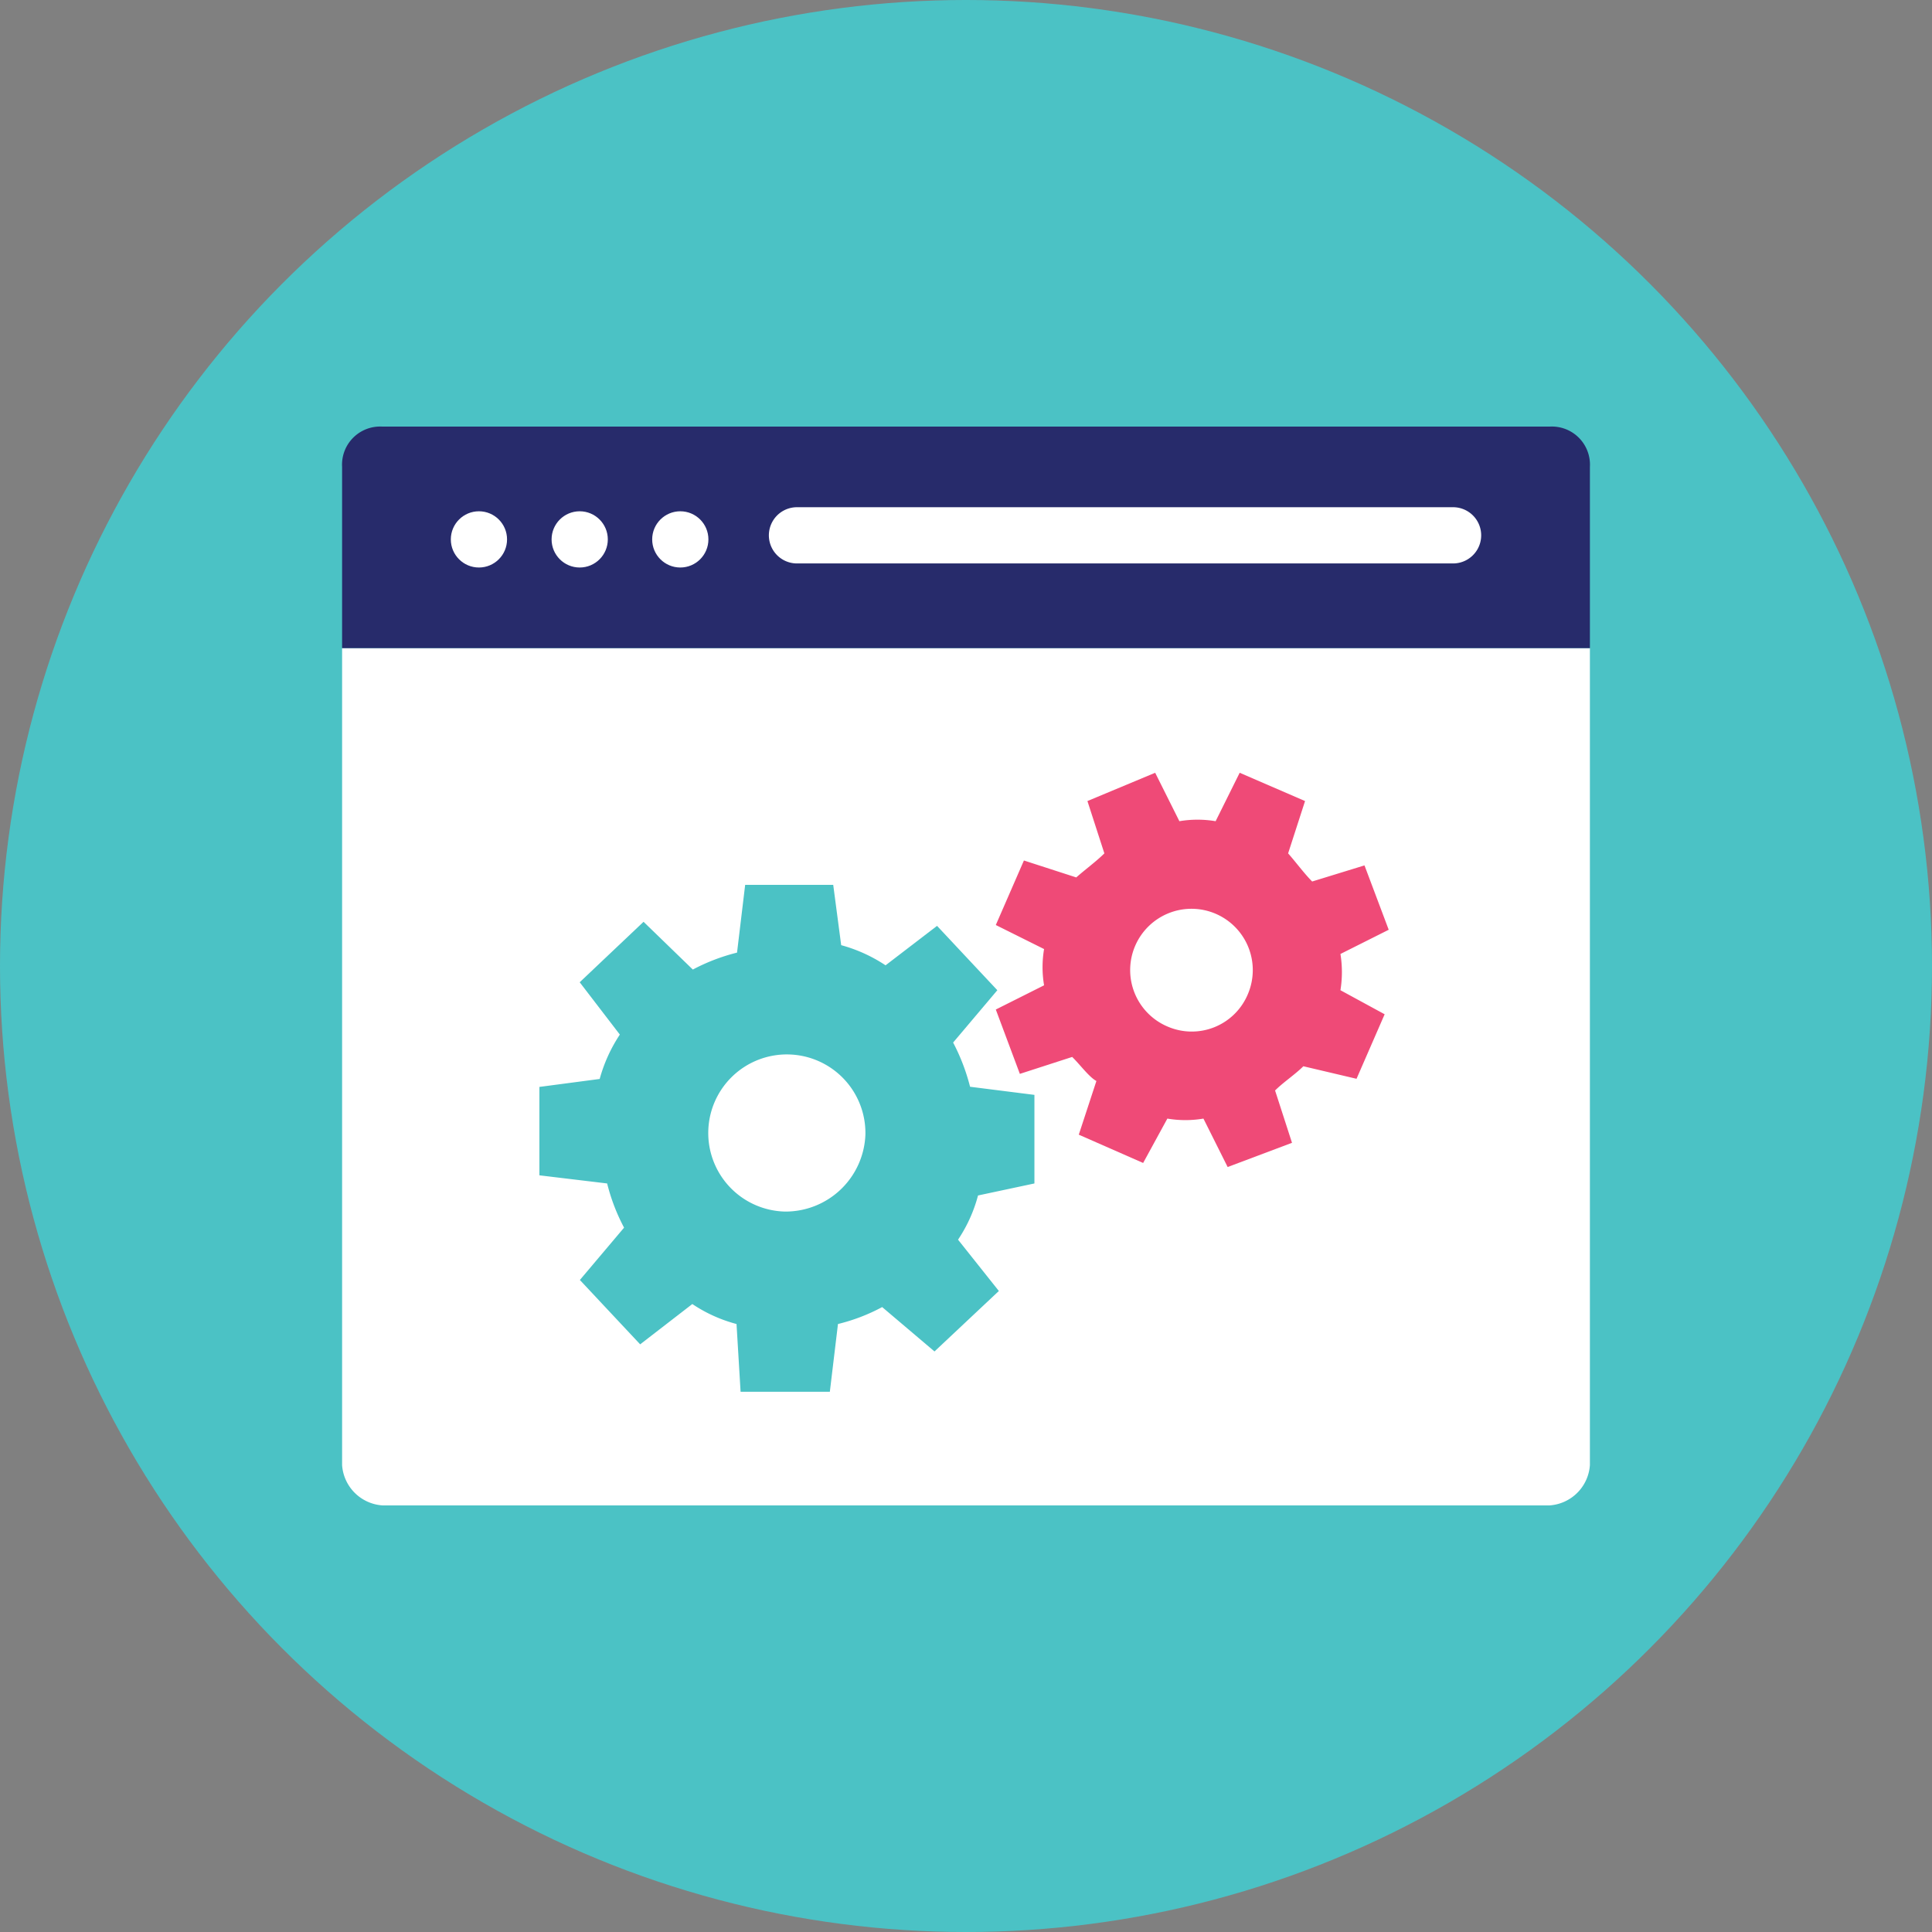 <svg xmlns="http://www.w3.org/2000/svg" viewBox="0 0 114.08 114.08"><rect x="0" y="0" width="114.08" height="114.08" fill="#808080" stroke="none"/><defs><style>.cls-1{fill:#4bc2c5;}.cls-2{fill:#fff;}.cls-3{fill:#272b6b;}.cls-4{fill:#ef4a77;}</style></defs><title>Icon-emp-3</title><g id="Layer_2" data-name="Layer 2"><g id="Layer_1-2" data-name="Layer 1"><circle class="cls-1" cx="57.04" cy="57.04" r="57.04"/><path class="cls-2" d="M93.88,38.27V86.51a2.56,2.56,0,0,1-2.38,2.38H22.58a2.56,2.56,0,0,1-2.38-2.38V38.27Z"/><path class="cls-3" d="M93.88,38.27V27.57a2.25,2.25,0,0,0-2.38-2.38H22.58a2.25,2.25,0,0,0-2.38,2.38v10.7Z"/><path class="cls-1" d="M61.08,69.88V64.65l-3.8-.48a11.93,11.93,0,0,0-1-2.61l2.61-3.09-3.56-3.8L52.29,57a9,9,0,0,0-2.62-1.19l-.47-3.56H44l-.48,4a11.44,11.44,0,0,0-2.61,1L38,54.43,34.23,58l2.37,3.09a9.11,9.11,0,0,0-1.19,2.62l-3.56.47V69.4l4,.48a11.44,11.44,0,0,0,1,2.61l-2.61,3.09,3.56,3.8L40.88,77a8.66,8.66,0,0,0,2.61,1.18l.24,4H49l.48-4a11,11,0,0,0,2.61-1l3.09,2.62,3.8-3.57L56.57,73.2a8.66,8.66,0,0,0,1.18-2.61ZM46.35,71.54A4.64,4.64,0,1,1,51.1,67,4.72,4.72,0,0,1,46.35,71.54Z"/><path class="cls-4" d="M80.1,63.7l1.66-3.81-2.61-1.42a6.68,6.68,0,0,0,0-2.14L82,54.9l-1.43-3.8-3.09.95c-.47-.47-1-1.19-1.42-1.66l1-3.09L73.2,45.63l-1.42,2.86a6.41,6.41,0,0,0-2.14,0l-1.43-2.86-4,1.67,1,3.09c-.47.47-1.19,1-1.66,1.42l-3.09-1-1.66,3.81,2.85,1.42a6.41,6.41,0,0,0,0,2.14l-2.85,1.43,1.42,3.8,3.09-1c.48.47,1,1.19,1.43,1.42L63.7,67l3.8,1.67,1.43-2.62a6.35,6.35,0,0,0,2.13,0l1.43,2.86,3.8-1.43-1-3.09c.48-.48,1.19-.95,1.67-1.43ZM68.93,60.61a3.62,3.62,0,1,1,4.75-1.9A3.59,3.59,0,0,1,68.93,60.61Z"/><circle class="cls-2" cx="28.28" cy="31.85" r="1.66"/><circle class="cls-2" cx="34.23" cy="31.85" r="1.66"/><circle class="cls-2" cx="40.17" cy="31.85" r="1.66"/><path class="cls-2" d="M85.8,33.27a1.66,1.66,0,1,0,0-3.32H47.06a1.66,1.66,0,0,0,0,3.32Z"/></g></g></svg>